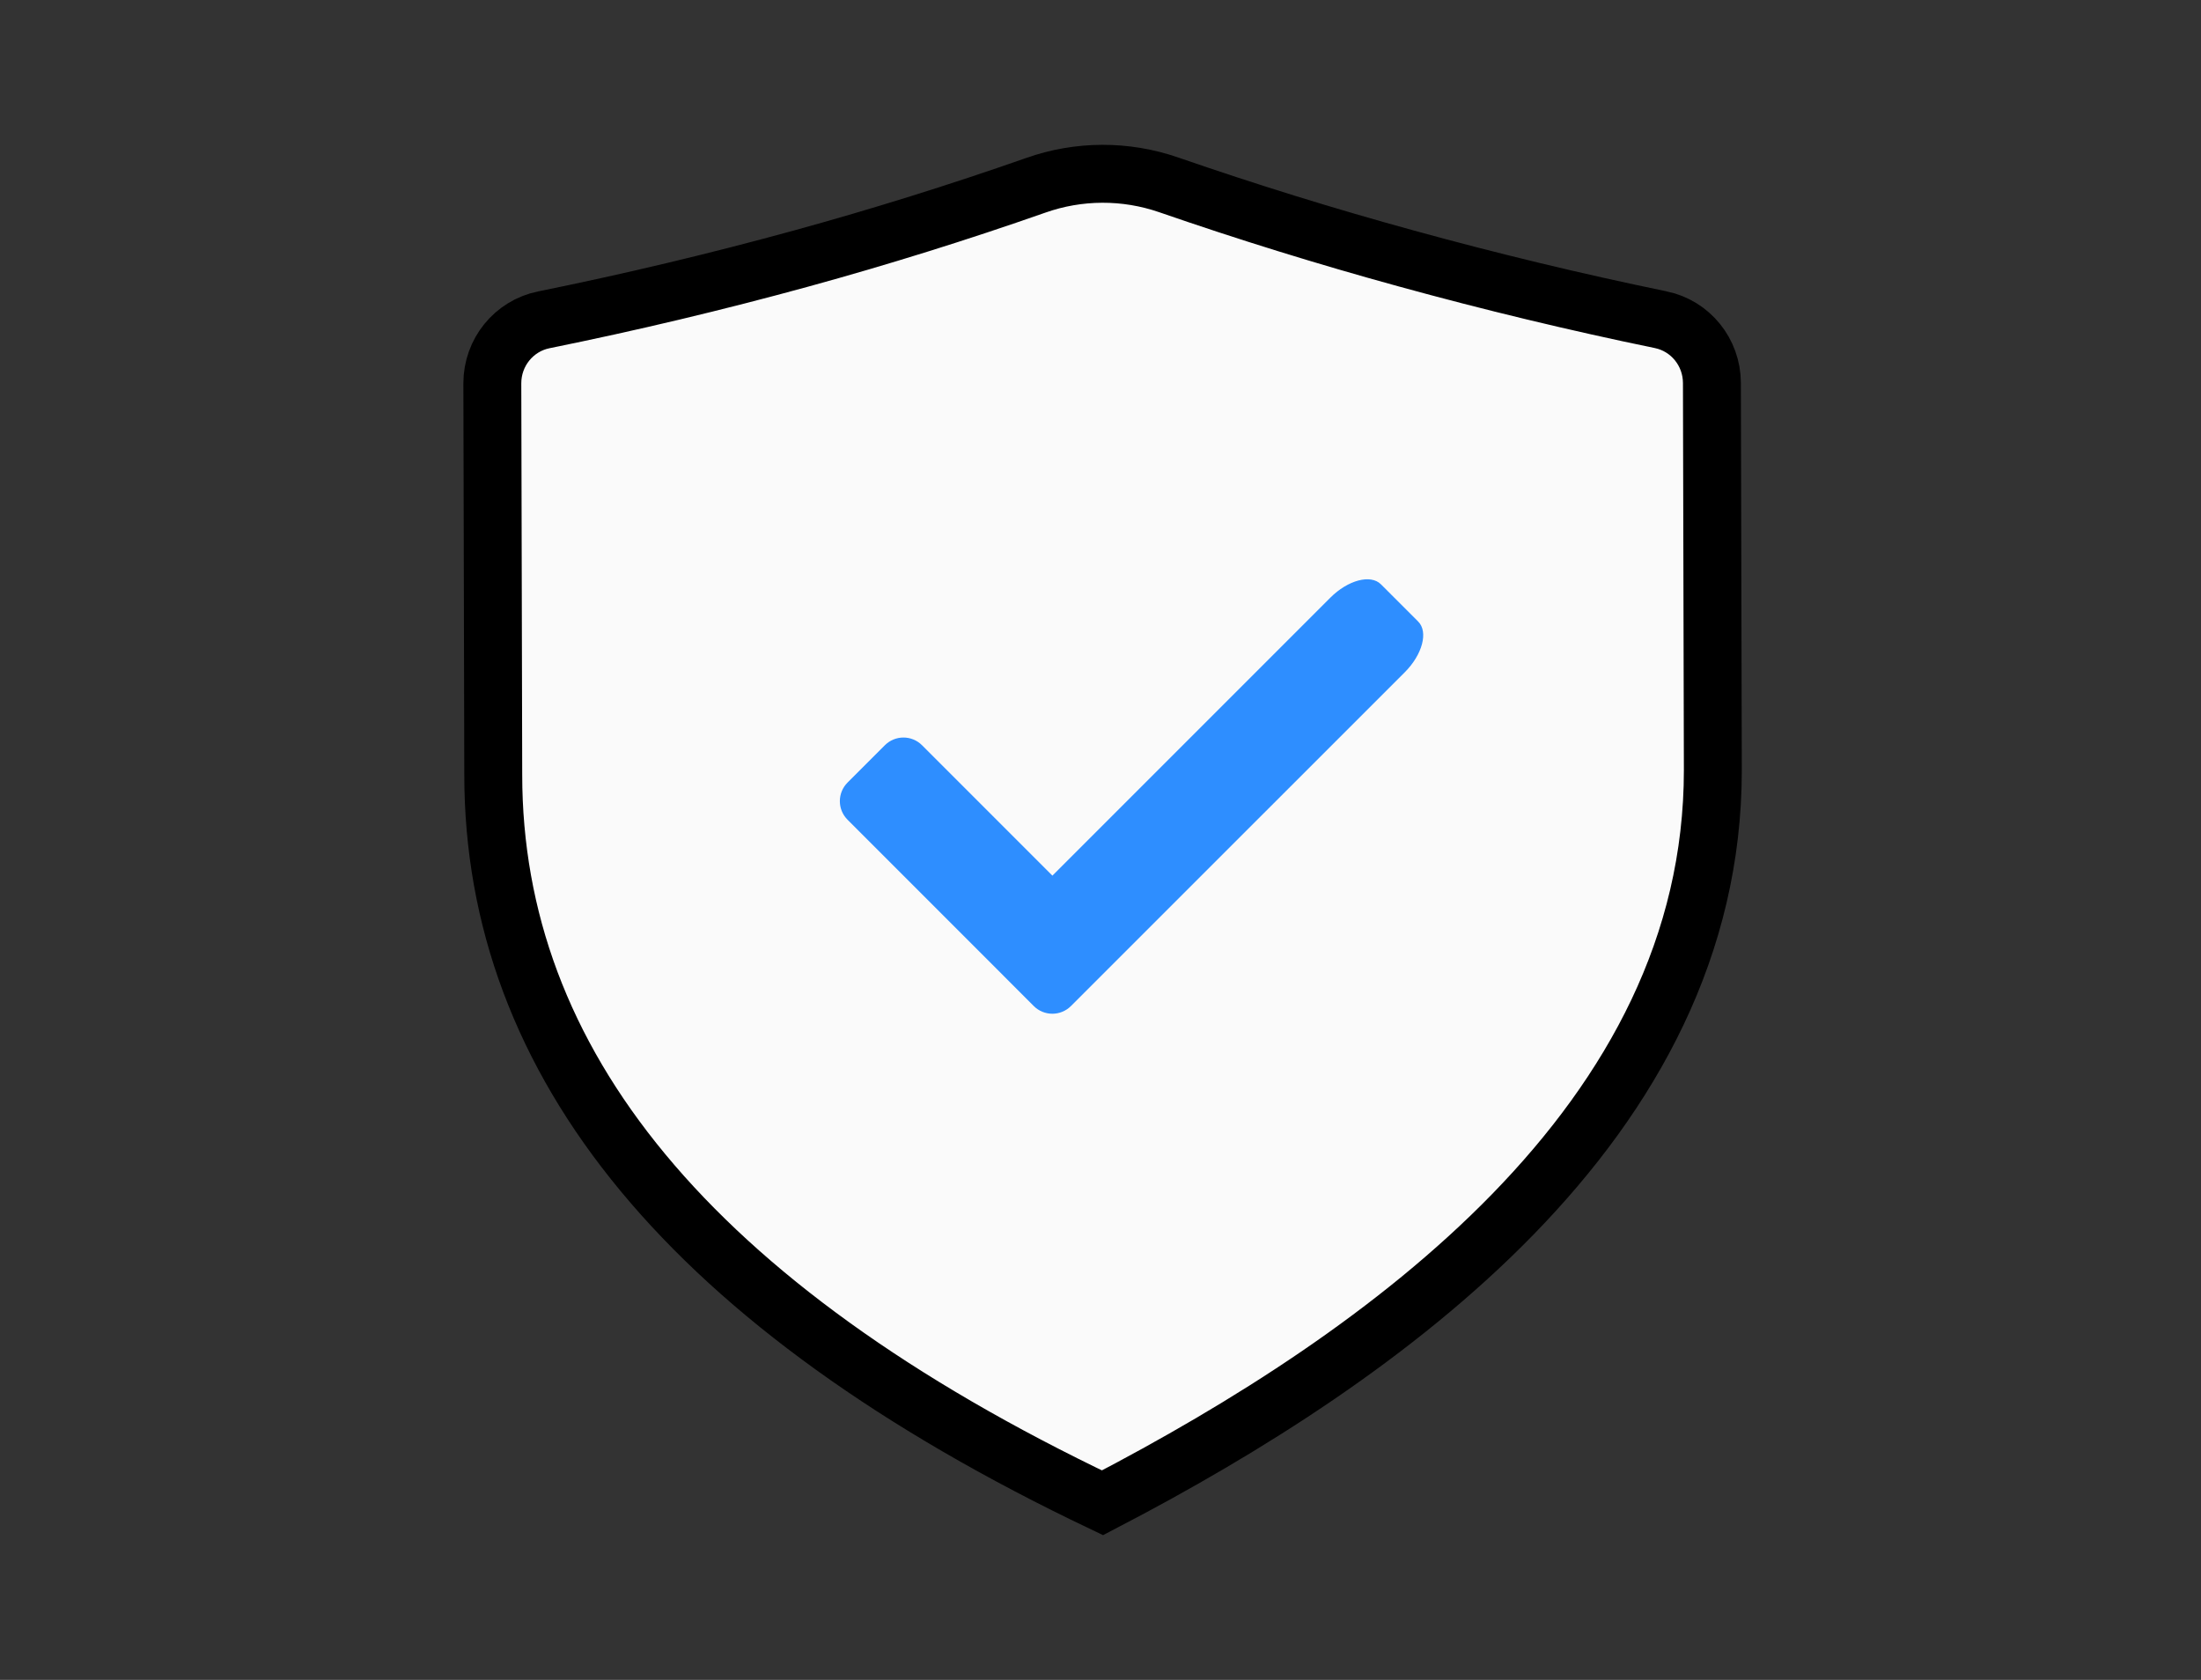 <svg width="76" height="58" viewBox="0 0 76 58" fill="none" xmlns="http://www.w3.org/2000/svg">
<rect x="0" y="0" width="76" height="58" fill="#333333" stroke="none"/>
<path d="M59.112 13.224L59.112 13.224L59.144 26.587C59.144 26.587 59.144 26.587 59.144 26.588C59.144 32.648 56.353 37.701 52.238 41.925C48.231 46.038 43.018 49.312 38.069 51.885C23.805 45.087 17.032 36.668 17.032 26.746L17.032 26.743L17 13.241L17 13.24C16.997 12.168 17.745 11.252 18.774 11.043C21.759 10.438 24.724 9.733 27.661 8.927L27.661 8.927C30.389 8.178 33.091 7.335 35.761 6.399L35.763 6.398C37.246 5.874 38.862 5.867 40.349 6.38C43.056 7.317 45.792 8.165 48.555 8.923C51.461 9.723 54.392 10.429 57.343 11.038L57.344 11.038C58.367 11.249 59.11 12.157 59.112 13.224Z" fill="#FAFAFA" stroke="black" stroke-width="2"/>
<path d="M37.444 34.27L36.981 34.733C36.625 35.089 36.05 35.089 35.694 34.733L34.41 33.447L29.267 28.303C28.911 27.948 28.911 27.372 29.267 27.017L30.553 25.731C30.908 25.375 31.484 25.375 31.839 25.731L36.339 30.232L45.934 20.637C46.545 20.026 47.328 19.818 47.684 20.174L48.97 21.46C49.325 21.815 49.117 22.599 48.507 23.21L37.444 34.27Z" fill="#2E8EFF"/>
</svg>
